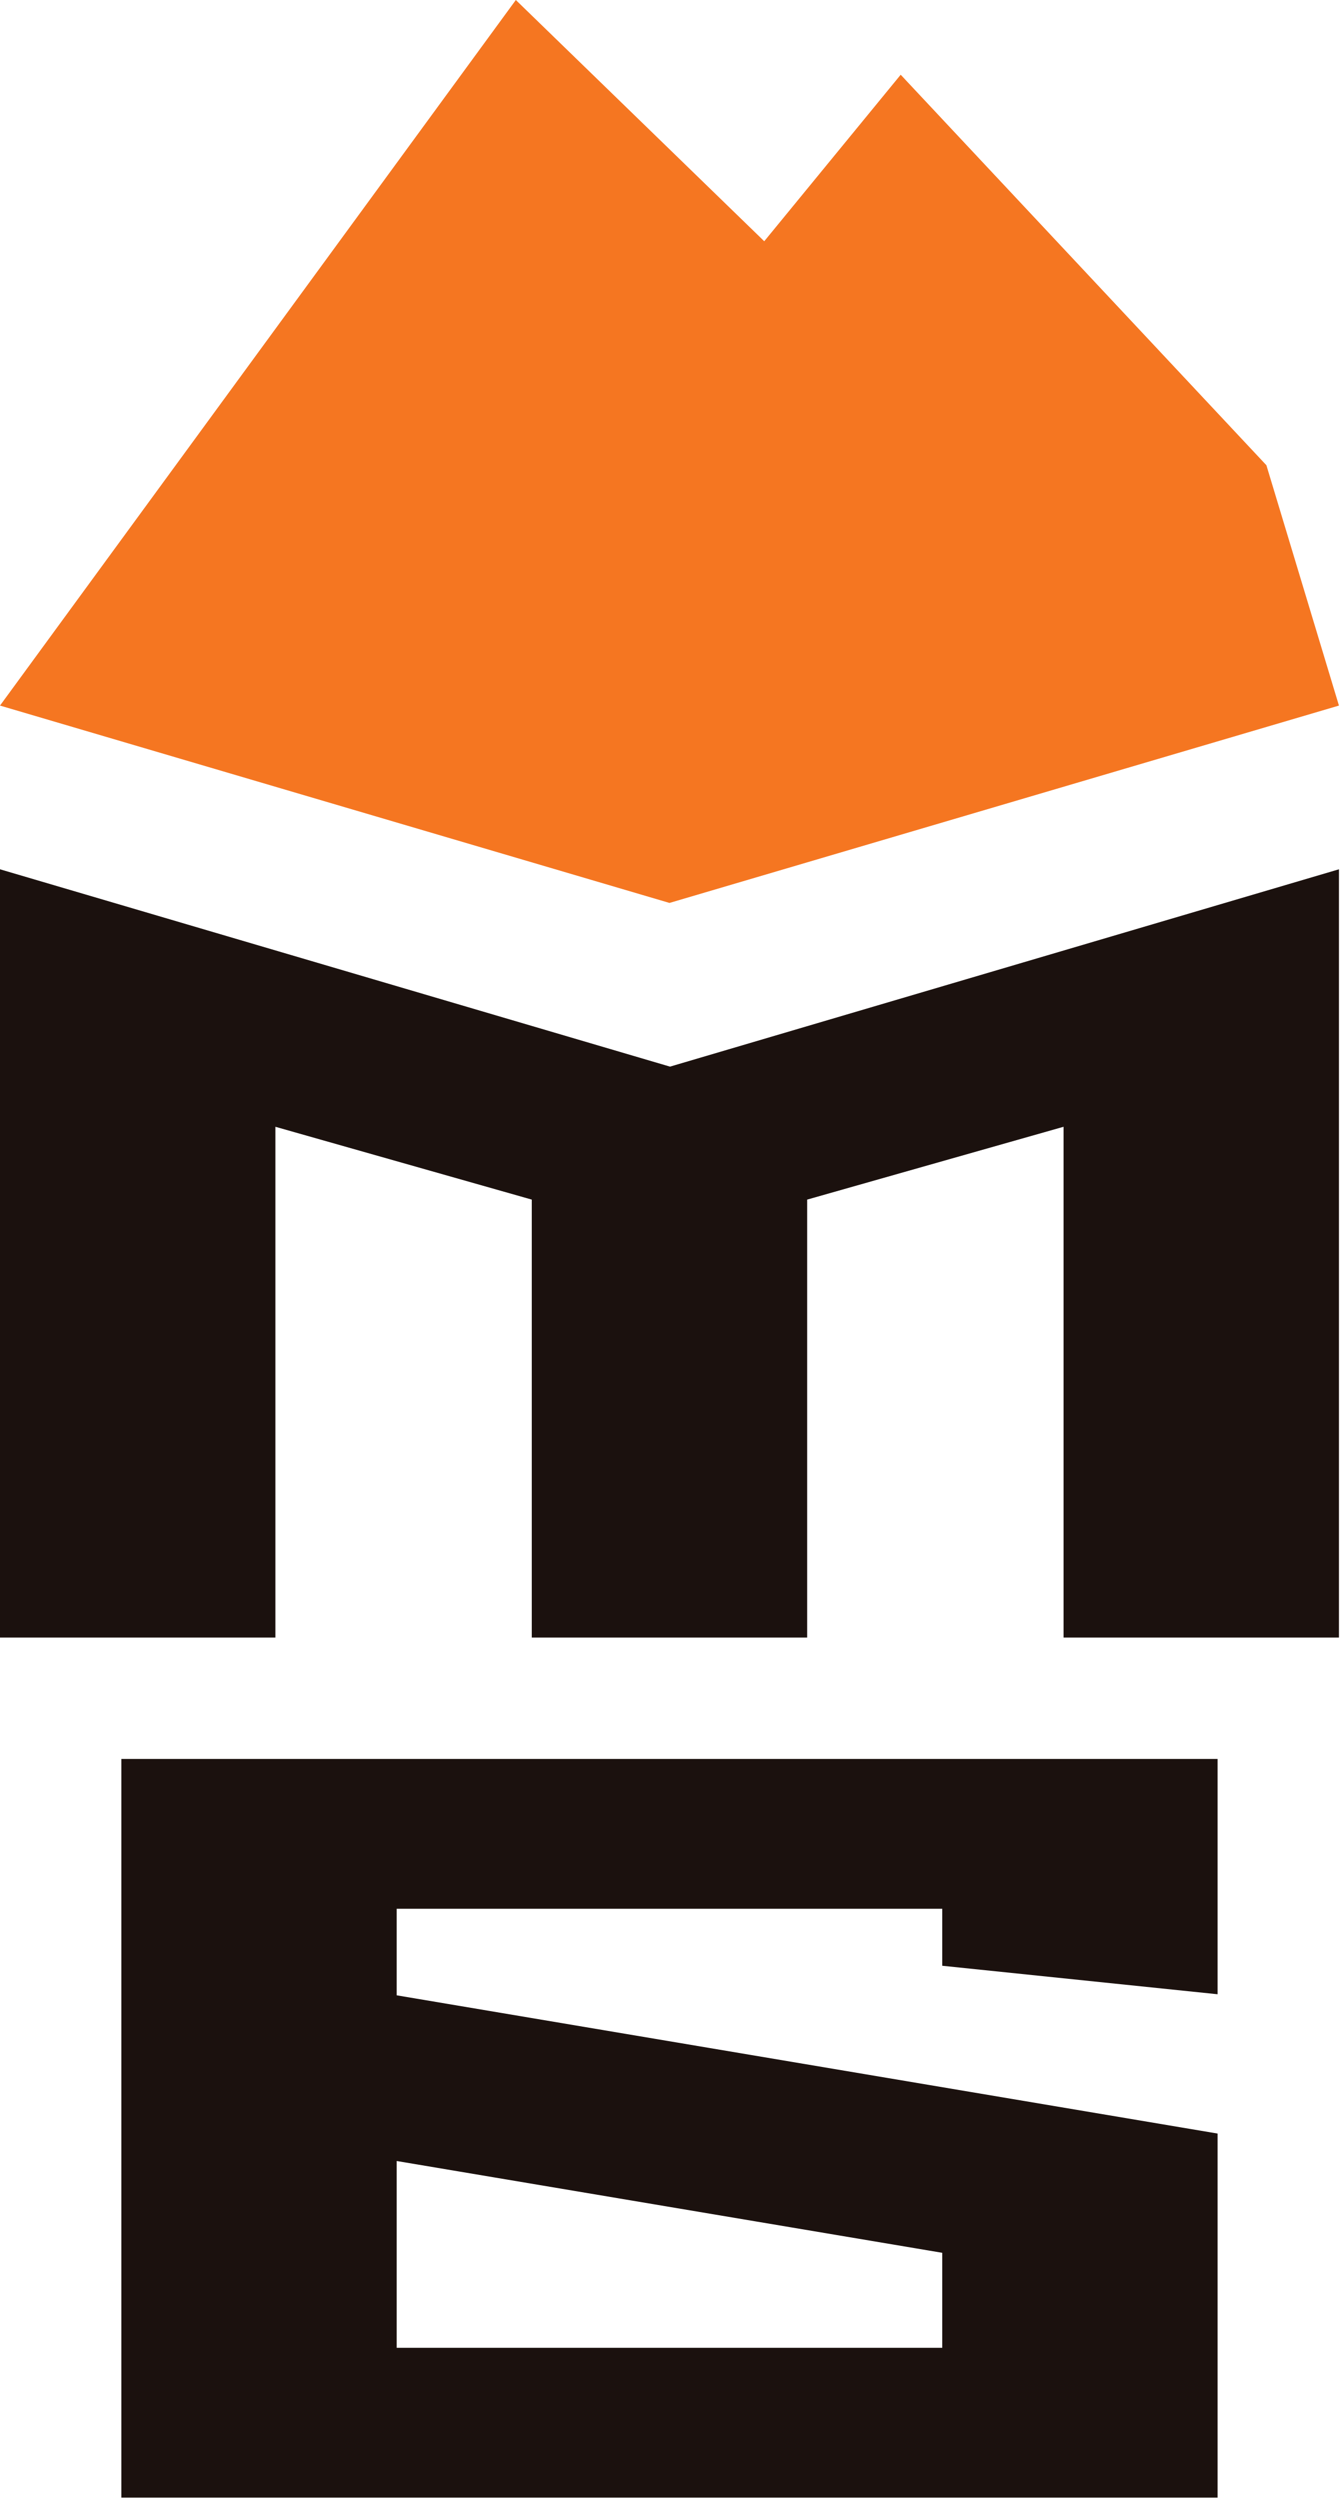 <?xml version="1.0" encoding="UTF-8"?> <svg xmlns="http://www.w3.org/2000/svg" width="274" height="510" viewBox="0 0 274 510" fill="none"><path d="M108.493 334.041V244.704L56.187 229.849V334.041H0V177.325L136.693 217.58L273.173 177.325V334.041H216.987V229.849L164.68 244.704V334.041H108.493Z" fill="#1B110E"></path><path d="M192.24 459.544L80.934 440.818V478.92H192.24V459.544ZM248.414 435.22V509.488H24.76V358.798H248.414V406.804L192.24 400.992V389.366H80.934V407.02L248.414 435.22Z" fill="#1B110E"></path><path d="M136.587 184.188L0 143.929L105.24 -1.52588e-05L155.92 49.211L183.76 15.243L258.373 94.904L273.173 143.929L136.587 184.188Z" fill="#F57621"></path></svg> 